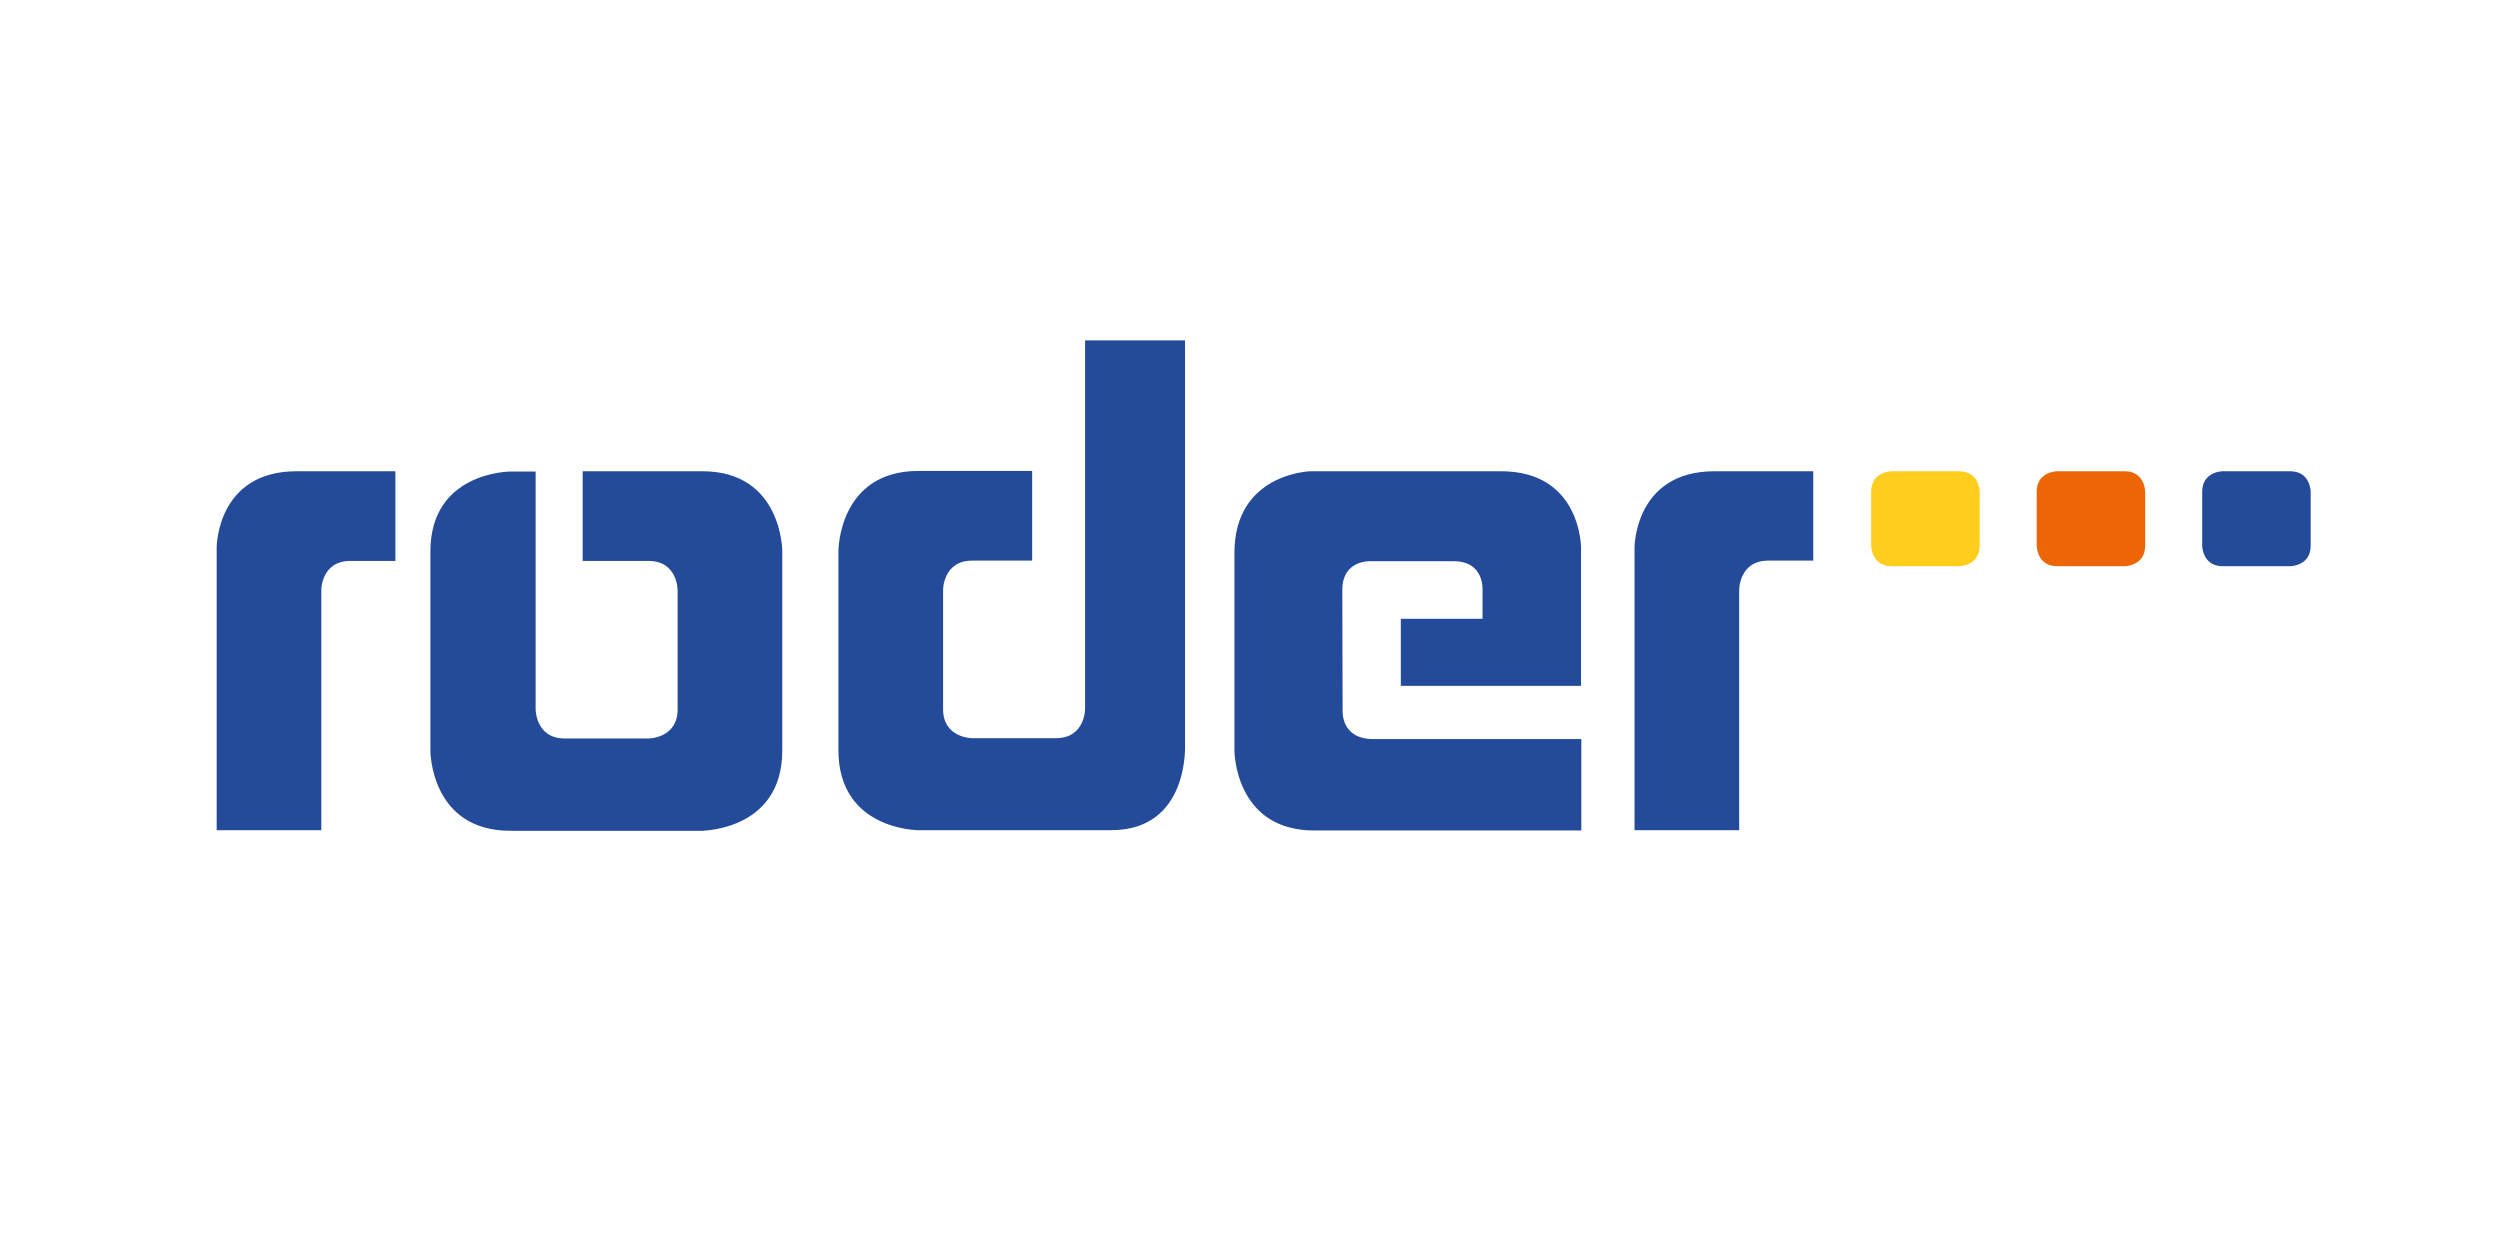 <?xml version="1.0" encoding="utf-8"?>
<!-- Generator: Adobe Illustrator 23.0.1, SVG Export Plug-In . SVG Version: 6.00 Build 0)  -->
<svg version="1.1" id="Ebene_1" xmlns="http://www.w3.org/2000/svg" xmlns:xlink="http://www.w3.org/1999/xlink" x="0px" y="0px"
	 viewBox="0 0 850.4 425.2" style="enable-background:new 0 0 850.4 425.2;" xml:space="preserve">
<style type="text/css">
	.st0{clip-path:url(#SVGID_2_);fill:#244A9A;}
	.st1{fill:#FFCD1C;}
	.st2{fill:#EC6608;}
	.st3{fill:#244A9A;}
</style>
<g>
	<g>
		<defs>
			<rect id="SVGID_1_" x="73.8" y="115.8" width="712.2" height="166.6"/>
		</defs>
		<clipPath id="SVGID_2_">
			<use xlink:href="#SVGID_1_"  style="overflow:visible;"/>
		</clipPath>
		<path class="st0" d="M616.8,190.8v-30.5h-33.6c-27.2,0-27.2,25.9-27.2,25.9l0,96.2h35.6v-81.8c0,0,0-9.9,9.9-9.9H616.8
			L616.8,190.8z M473.1,282.5h64.8v-31.1h-70.8c-11.1,0-10.4-9.7-10.4-9.7l-0.1-41c0-10.5,9.8-9.8,9.8-9.8h28.1
			c10.5,0,9.8,9.8,9.8,9.8v9.8h-27.8v22.8h61.3v-47.1c0,0,0-25.9-27.2-25.9h-64.8c0,0-25.9,0.6-25.9,27.8v67.2c0,0,0,27.2,27.2,27.2
			H473.1L473.1,282.5z M403.1,252.8l0-137h-34v125.4c0,0,0,9.9-9.9,9.9h-28.5c0,0-9.9,0-9.9-9.9v-40.6c0,0,0-9.9,9.9-9.9h20.4v-30.5
			h-38.7c-27.2,0-27.2,27.2-27.2,27.2v67.8c0,27.2,27.2,27.2,27.2,27.2h65.4C404.9,282.5,403.1,252.8,403.1,252.8 M266.1,255.3
			v-67.8c0,0,0-27.2-27.2-27.2h-40.7v30.5h22.4c9.9,0,9.9,9.9,9.9,9.9v40.6c0,9.9-9.9,9.9-9.9,9.9h-28.5c-9.9,0-9.9-9.9-9.9-9.9
			v-21.7v-18.9v-40.3h-8.6c0,0-27.2,0-27.2,27.2v67.8c0,0,0,27.2,27.2,27.2h65.4C238.9,282.5,266.1,282.5,266.1,255.3 M119.2,190.8
			h15.3v-30.5h-33.6c-27.2,0-27.2,25.9-27.2,25.9l0,96.2h35.6v-81.8C109.3,200.6,109.3,190.8,119.2,190.8"/>
	</g>
	<path class="st1" d="M643.5,160.3c0,0-7,0-7,7v18.3c0,0,0,7,7,7h22.9c0,0,7,0,7-7v-18.3c0,0,0-7-7-7H643.5L643.5,160.3z"/>
	<path class="st2" d="M699.8,160.3c0,0-7,0-7,7v18.3c0,0,0,7,7,7h22.9c0,0,7,0,7-7v-18.3c0,0,0-7-7-7H699.8L699.8,160.3z"/>
	<path class="st3" d="M756.1,160.3c0,0-7,0-7,7v18.3c0,0,0,7,7,7H779c0,0,7,0,7-7v-18.3c0,0,0-7-7-7H756.1L756.1,160.3z"/>
</g>
</svg>
